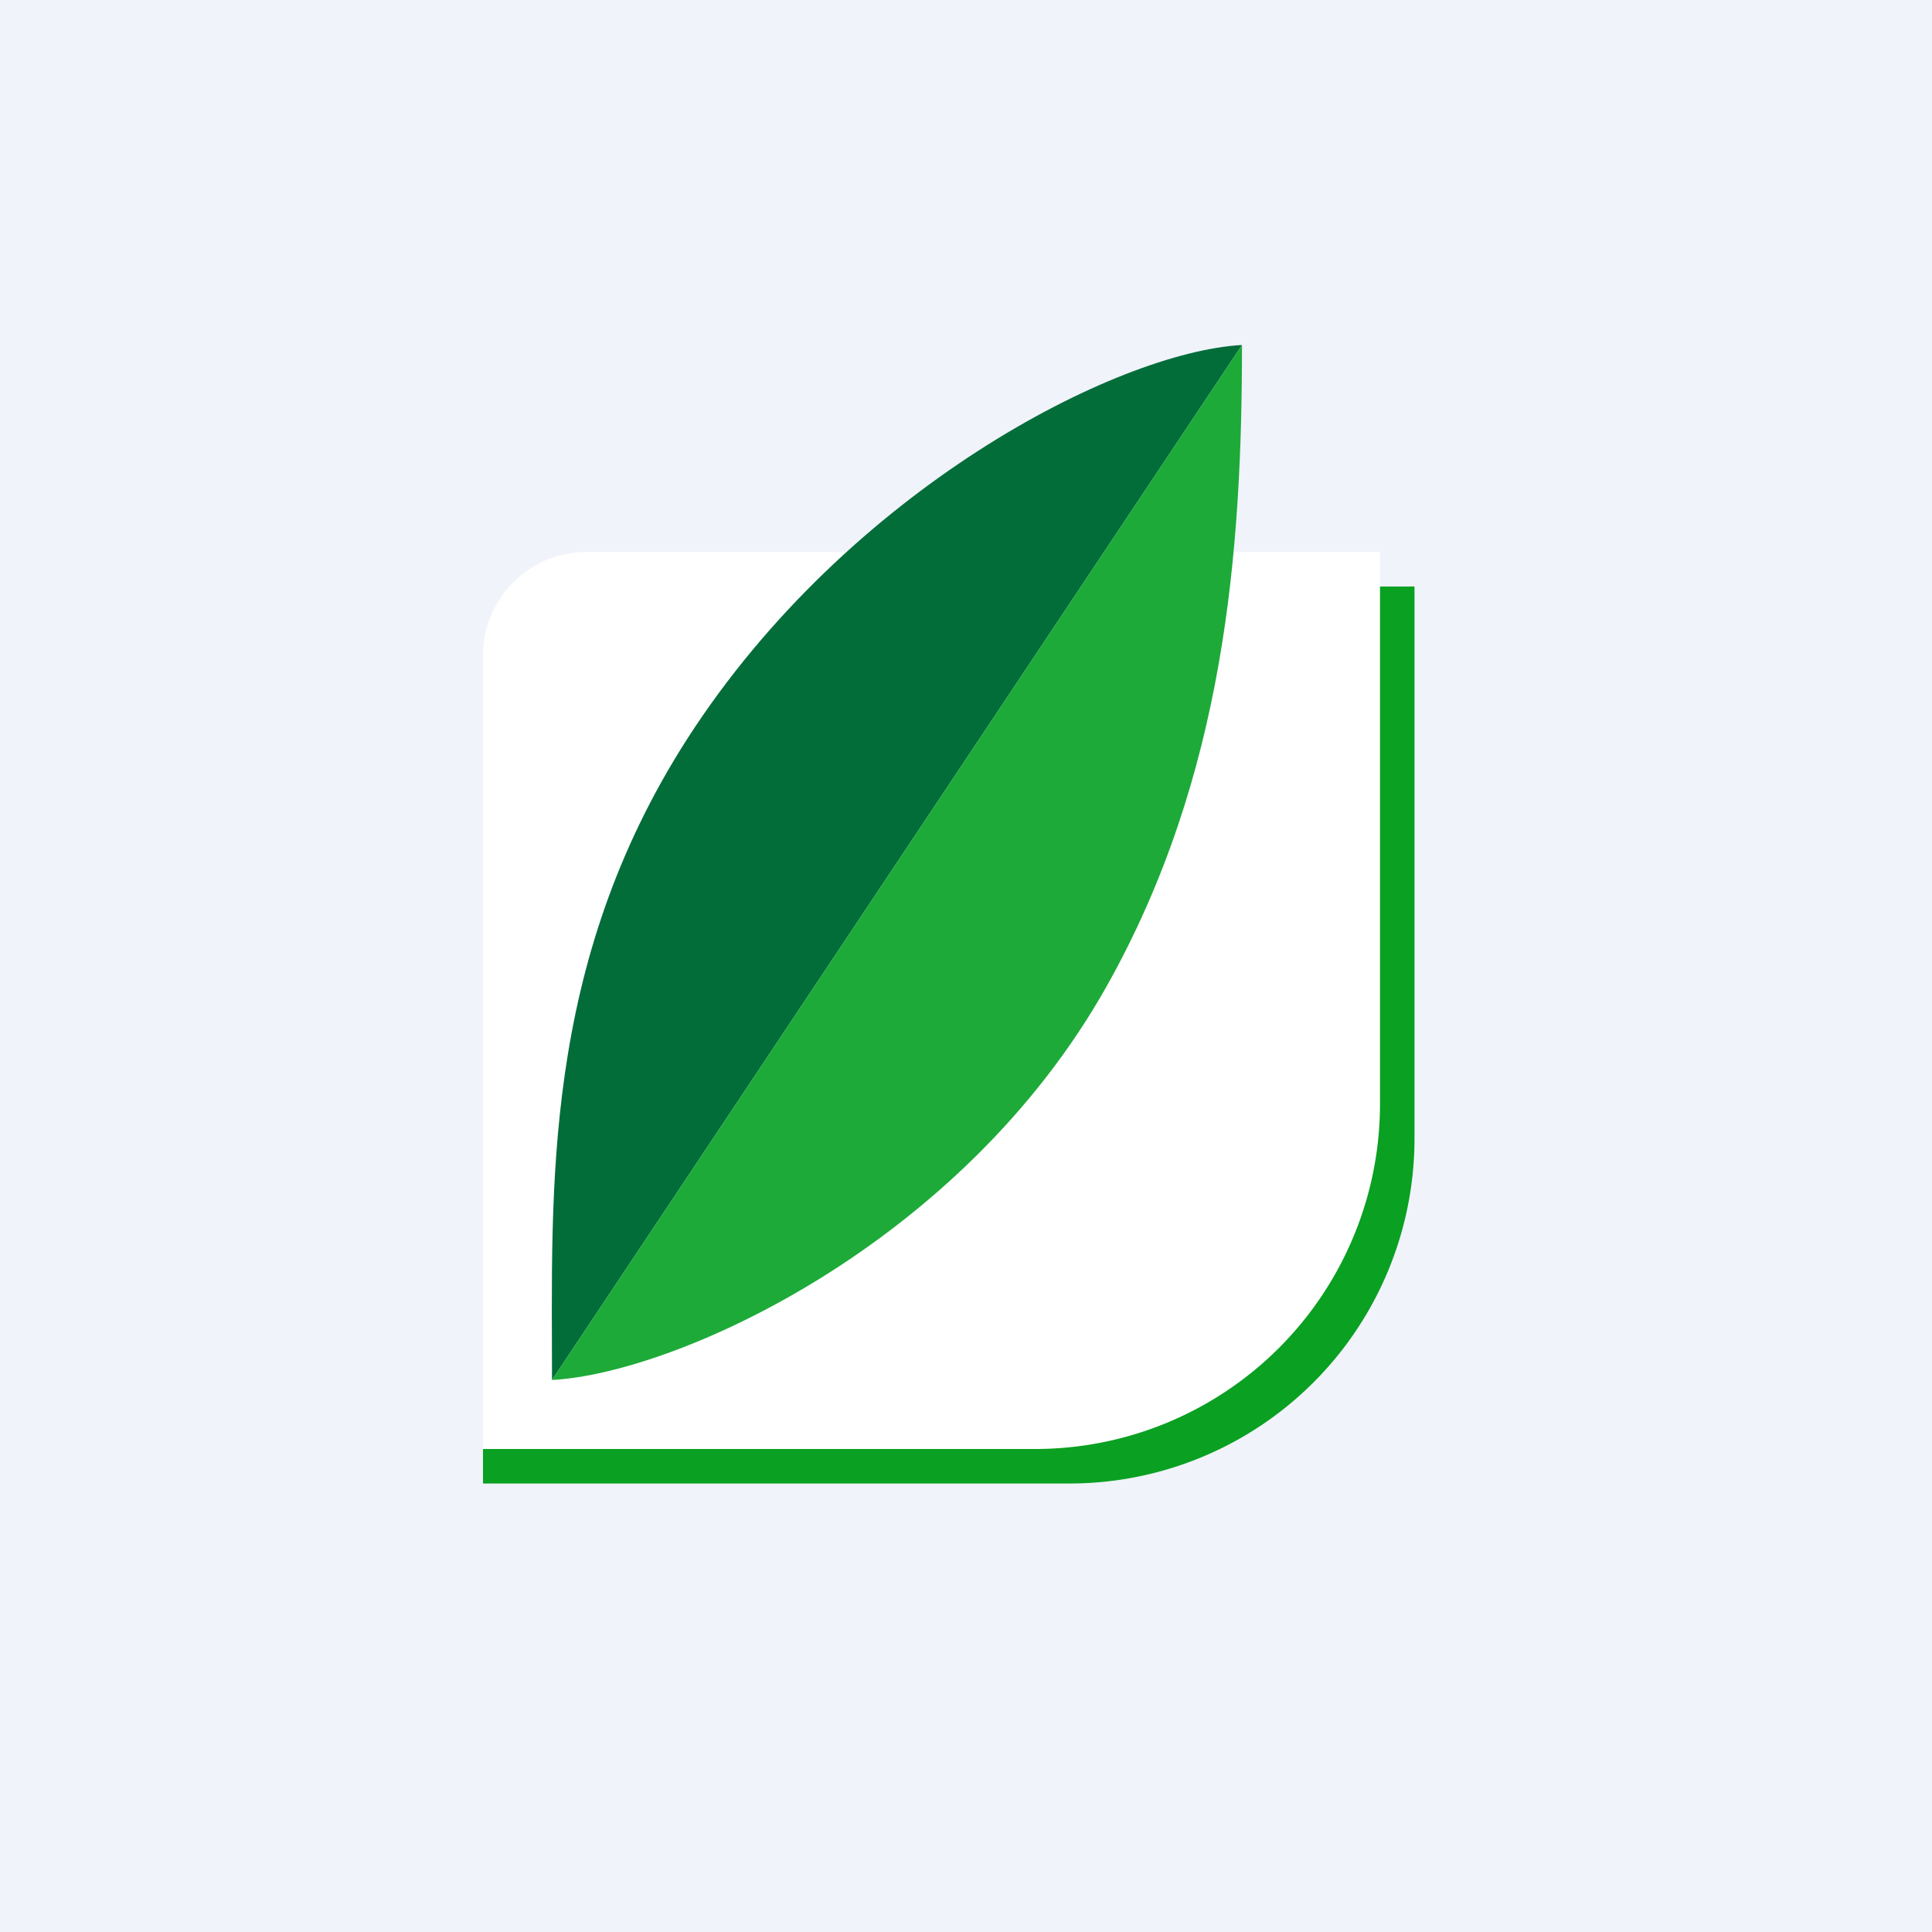 <svg width="56" height="56" viewBox="0 0 56 56" xmlns="http://www.w3.org/2000/svg"><path fill="#F0F3FA" d="M0 0h56v56H0z"/><path d="M14 20a3 3 0 0 1 3-3h24v16a10 10 0 0 1-10 10H14V20Z" fill="#0AA021"/><path d="M14 19a3 3 0 0 1 3-3h23v16a10 10 0 0 1-10 10H14V19Z" fill="#fff"/><path d="M36 10 16 40c0-5.5-.31-12 3.93-18.6C24.57 14.2 32.36 10.2 36 10Z" fill="#026D39"/><path d="m16 40 20-30c0 6-.5 12.5-3.93 18.6C27.87 36.06 19.64 39.8 16 40Z" fill="#1DAA39"/></svg>